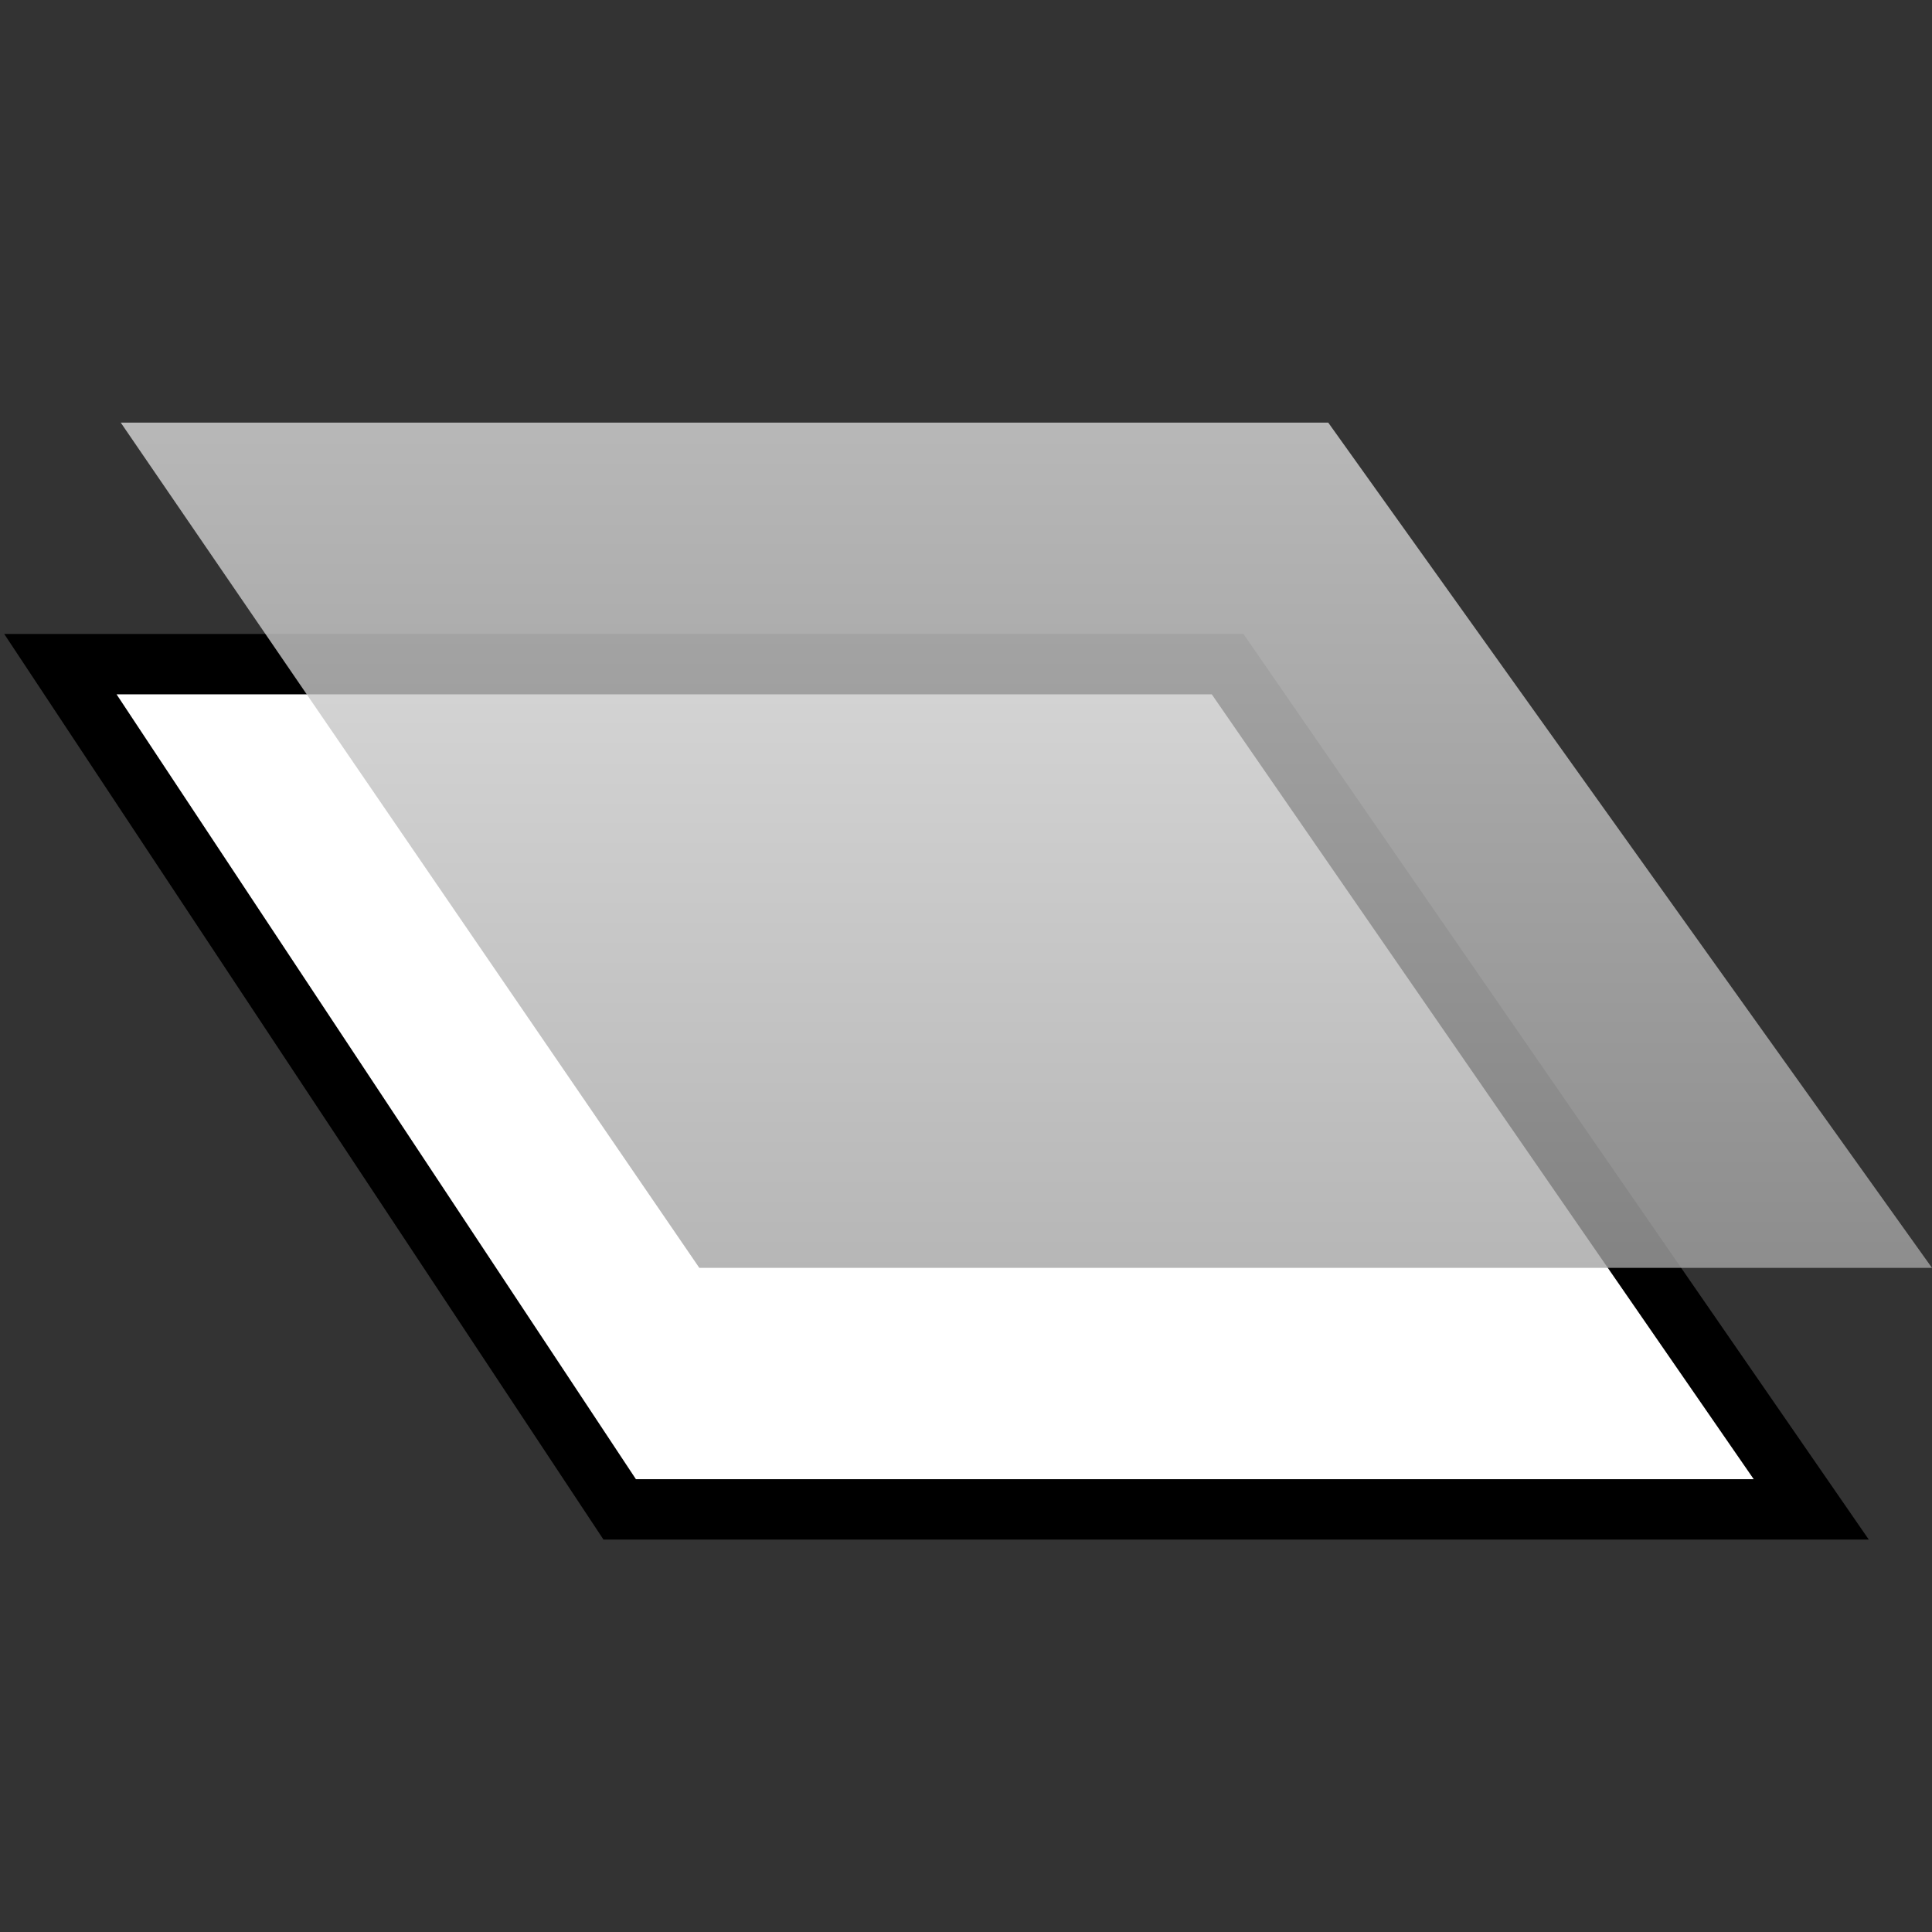 <svg xmlns="http://www.w3.org/2000/svg" fill="none" viewBox="0 0 32 32" height="32" width="32">
<rect x="0" y="0" width="32" height="32" fill="#333333" stroke="none"/>
<path stroke-miterlimit="10" stroke="black" fill="white" d="M20.333 11H1L10.264 25H30L20.333 11Z"></path>
<path fill-opacity="0.8" fill="url(#paint0_linear_1_676)" d="M22 7H2L11.583 21H32L22 7Z"></path>
<defs>
<linearGradient gradientUnits="userSpaceOnUse" y2="21" x2="17" y1="7" x1="17" id="paint0_linear_1_676">
<stop stop-color="#D9D9D9"></stop>
<stop stop-color="#A4A4A4" offset="1"></stop>
</linearGradient>
</defs>
</svg>
